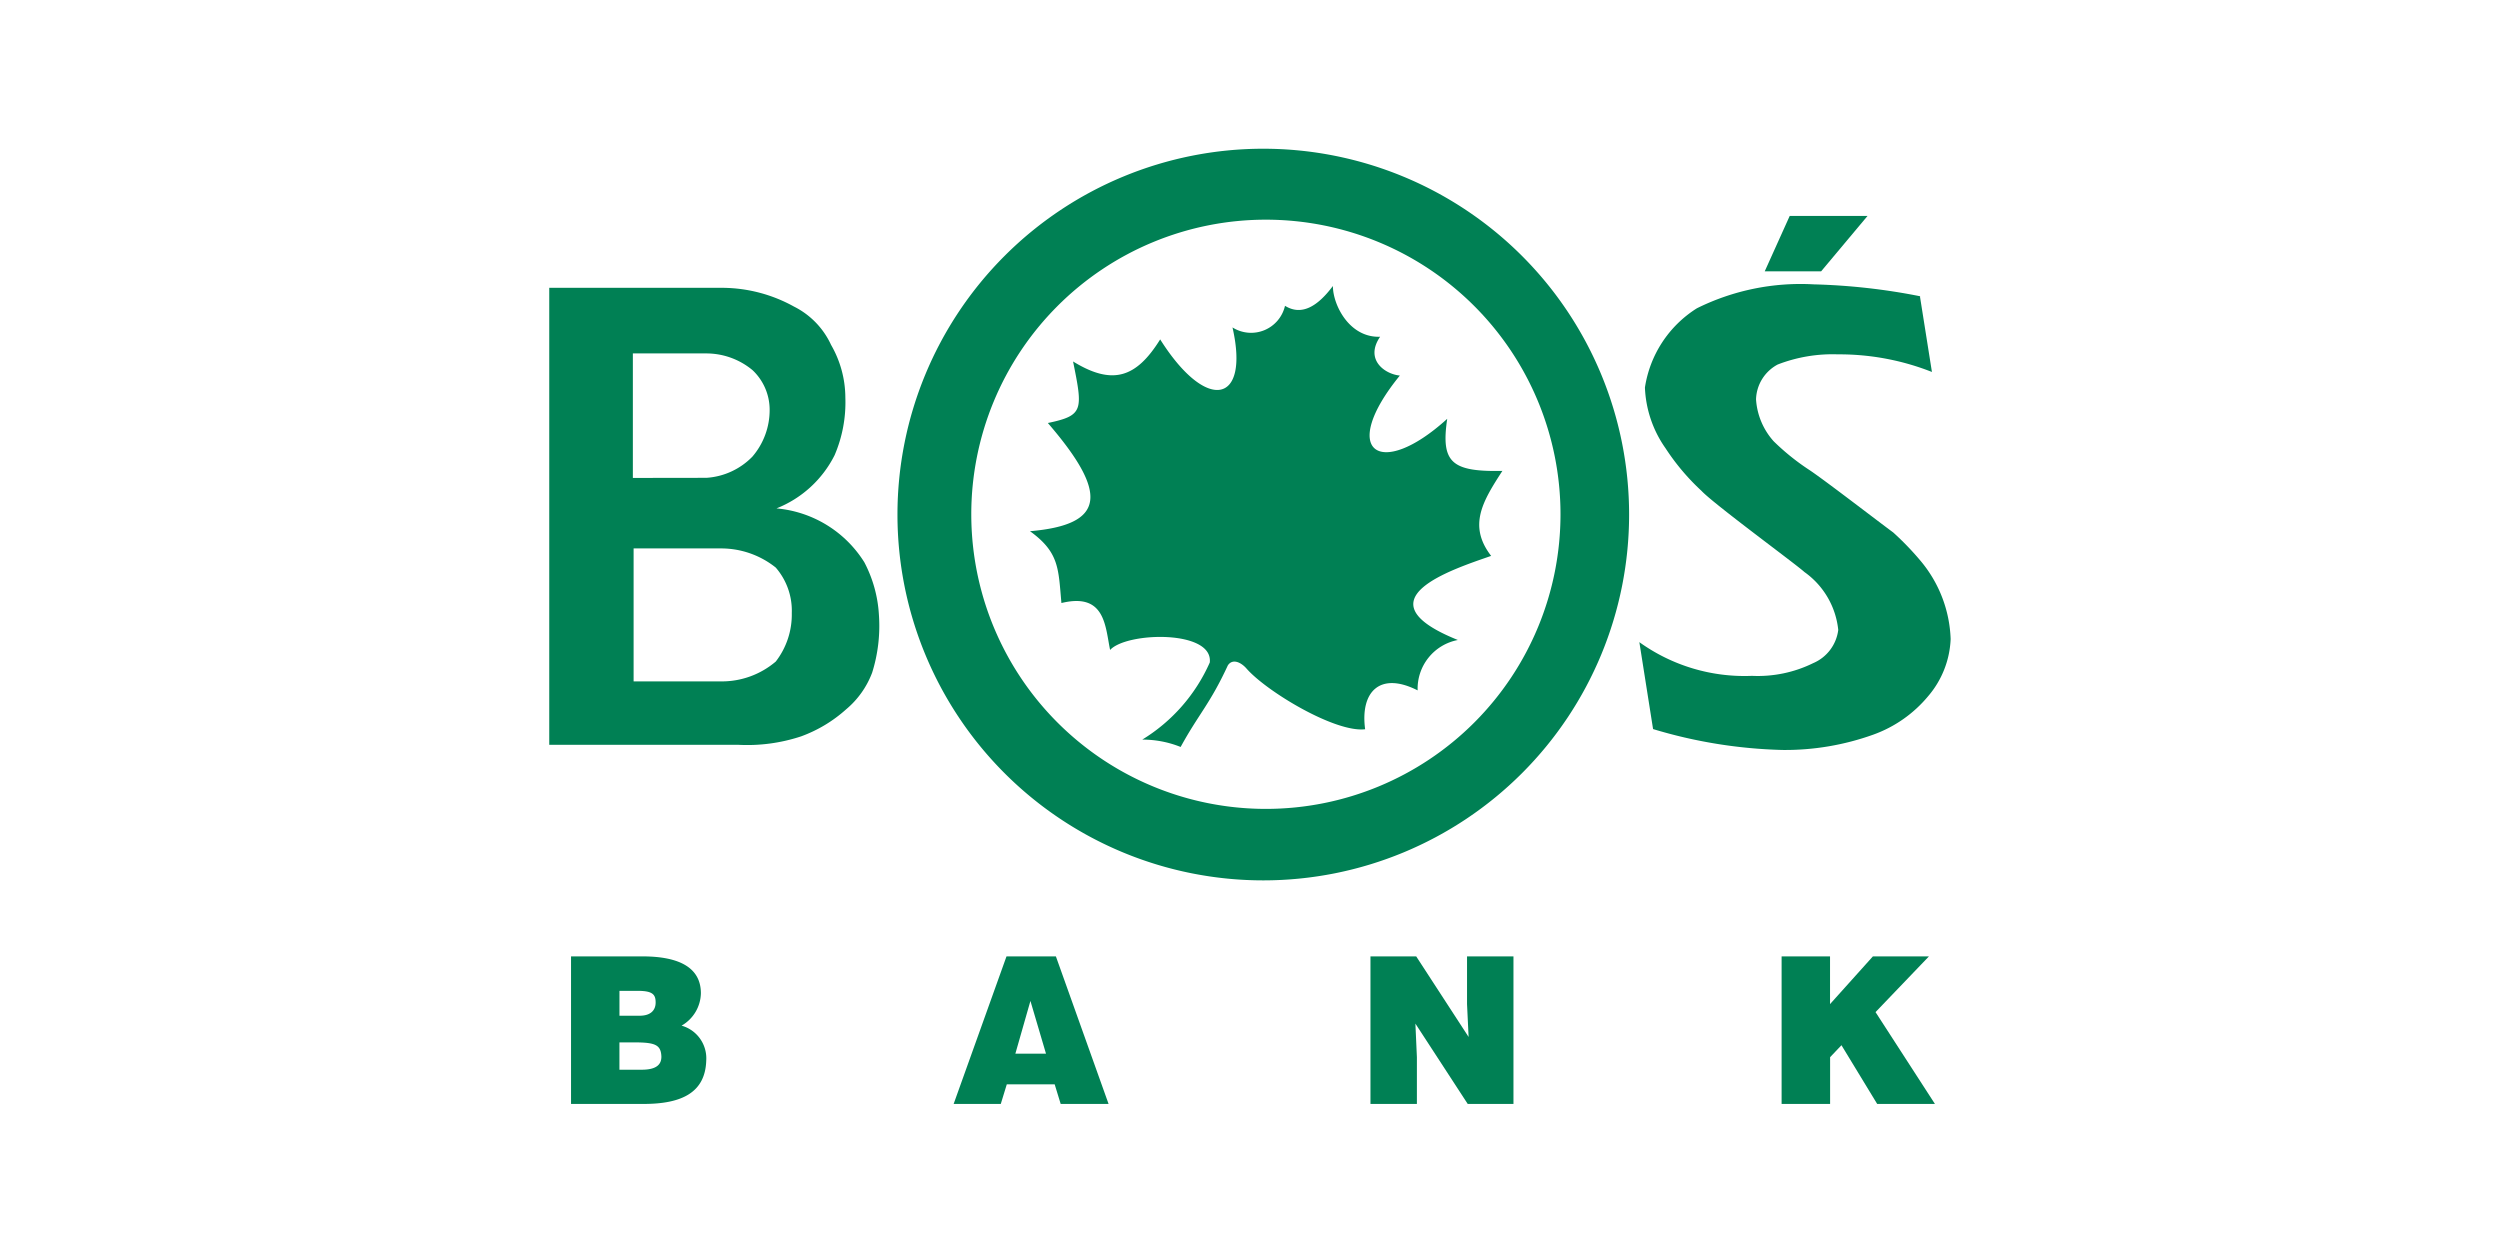 <svg xmlns="http://www.w3.org/2000/svg" xmlns:xlink="http://www.w3.org/1999/xlink" width="70" height="35" viewBox="0 0 70 35"><defs><clipPath id="a"><rect width="70" height="35" rx="5" transform="translate(649 -55)" fill="#fff"/></clipPath></defs><g transform="translate(-649 55)" clip-path="url(#a)"><g transform="translate(461.459 -50.89)"><path d="M206.56,135.35v4.131h2.035c1.074,0,1.726-.324,1.751-1.22a.95.95,0,0,0-.691-.972,1.071,1.071,0,0,0,.541-.905c0-.706-.585-1.034-1.636-1.034Zm1.356.965h.52c.421,0,.493.112.493.327s-.139.369-.446.369h-.567v-.694Zm0,1.443h.421c.583,0,.741.069.753.4,0,.2-.114.365-.55.365h-.625v-.763Z" transform="translate(-3.03 -112.681)" fill="#008054" fill-rule="evenodd"/><path d="M271.96,135.35l-1.48,4.131H271.8l.168-.548h1.341l.168.548h1.341l-1.475-4.131Zm.248,2.724.422-1.477.436,1.477Z" transform="translate(-56.237 -112.681)" fill="#008054" fill-rule="evenodd"/><path d="M340.11,135.35v4.131h1.3v-1.309l-.042-.94,1.465,2.249h1.281V135.35h-1.3v1.336l.044.92-1.467-2.256Z" transform="translate(-114.196 -112.681)" fill="#008054" fill-rule="evenodd"/><path d="M408.8,135.35v4.131h1.358v-1.309l.318-.335,1,1.644h1.617l-1.663-2.571,1.495-1.56h-1.569l-1.2,1.336V135.35Z" transform="translate(-171.374 -112.681)" fill="#008054" fill-rule="evenodd"/><path d="M392.927,23.415a17.486,17.486,0,0,0-2.992-.335,6.532,6.532,0,0,0-3.268.67,3.186,3.186,0,0,0-1.455,2.219,3.163,3.163,0,0,0,.577,1.7,6.309,6.309,0,0,0,1.006,1.192c.335.362,2.636,2.048,2.883,2.274a2.27,2.27,0,0,1,.947,1.621,1.168,1.168,0,0,1-.7.929,3.51,3.51,0,0,1-1.715.357,5.043,5.043,0,0,1-3.154-.944l.384,2.434a13.642,13.642,0,0,0,3.624.585,7.3,7.3,0,0,0,2.536-.427,3.562,3.562,0,0,0,1.542-1.079,2.618,2.618,0,0,0,.63-1.6,3.594,3.594,0,0,0-.856-2.206,8.034,8.034,0,0,0-.753-.779c-.37-.27-1.993-1.522-2.375-1.767a6.517,6.517,0,0,1-.972-.786,1.945,1.945,0,0,1-.493-1.173,1.143,1.143,0,0,1,.605-.975,4.246,4.246,0,0,1,1.689-.285,7.056,7.056,0,0,1,2.631.493l-.335-2.113Z" transform="translate(-151.613 -19.228)" fill="#008054" fill-rule="evenodd"/><path d="M406.679,11.65l-.7,1.552h1.579l1.3-1.552Z" transform="translate(-169.026 -9.714)" fill="#008054" fill-rule="evenodd"/><path d="M261.09,10.3a10.243,10.243,0,1,0,0-.005m10.323,8.244a8.249,8.249,0,1,0-8.256-8.244,8.249,8.249,0,0,0,8.256,8.244" transform="translate(-48.42)" fill="#008054" fill-rule="evenodd"/><path d="M286.384,36.051a4.806,4.806,0,0,0,1.889-2.159c.1-.917-2.326-.858-2.791-.35-.137-.66-.134-1.614-1.363-1.314-.087-.957-.055-1.416-.88-2.011,2.122-.184,2.2-1.059.5-3.03,1.006-.21.98-.362.706-1.723,1.1.677,1.768.463,2.439-.618,1.3,2.06,2.514,1.808,2.025-.335a.974.974,0,0,0,1.47-.605c.476.295.925,0,1.341-.555,0,.528.459,1.453,1.322,1.421-.441.647.141,1.051.553,1.086-1.725,2.115-.58,2.943,1.326,1.212-.179,1.217.112,1.488,1.545,1.458-.55.85-.97,1.53-.315,2.38-1.076.377-3.743,1.224-.932,2.355a1.388,1.388,0,0,0-1.126,1.411c-1.063-.54-1.612.047-1.47,1.088-.838.1-2.762-1.059-3.322-1.7-.168-.191-.4-.278-.523-.087-.5,1.081-.815,1.358-1.321,2.283a2.866,2.866,0,0,0-1.076-.206" transform="translate(-66.858 -19.453)" fill="#008054" fill-rule="evenodd"/><path d="M202.923,23.66h4.861a4.17,4.17,0,0,1,1.988.525,2.253,2.253,0,0,1,1.039,1.073,2.972,2.972,0,0,1,.4,1.477,3.756,3.756,0,0,1-.3,1.609,3.094,3.094,0,0,1-1.629,1.492,3.237,3.237,0,0,1,2.46,1.508,3.607,3.607,0,0,1,.409,1.478,4.38,4.38,0,0,1-.189,1.611,2.472,2.472,0,0,1-.727,1.027,3.87,3.87,0,0,1-1.262.759,4.806,4.806,0,0,1-1.773.236h-5.28V23.66Zm4.8,11.02a2.33,2.33,0,0,0,1.54-.556,2.151,2.151,0,0,0,.448-1.356,1.844,1.844,0,0,0-.449-1.275,2.449,2.449,0,0,0-1.54-.536h-2.44V34.68Zm-.4-5.7a1.973,1.973,0,0,0,1.284-.592,2,2,0,0,0,.484-1.316,1.525,1.525,0,0,0-.478-1.106,2.025,2.025,0,0,0-1.292-.469h-2.06v3.486Z" transform="translate(0 -19.711)" fill="#008054" fill-rule="evenodd"/></g></g></svg>